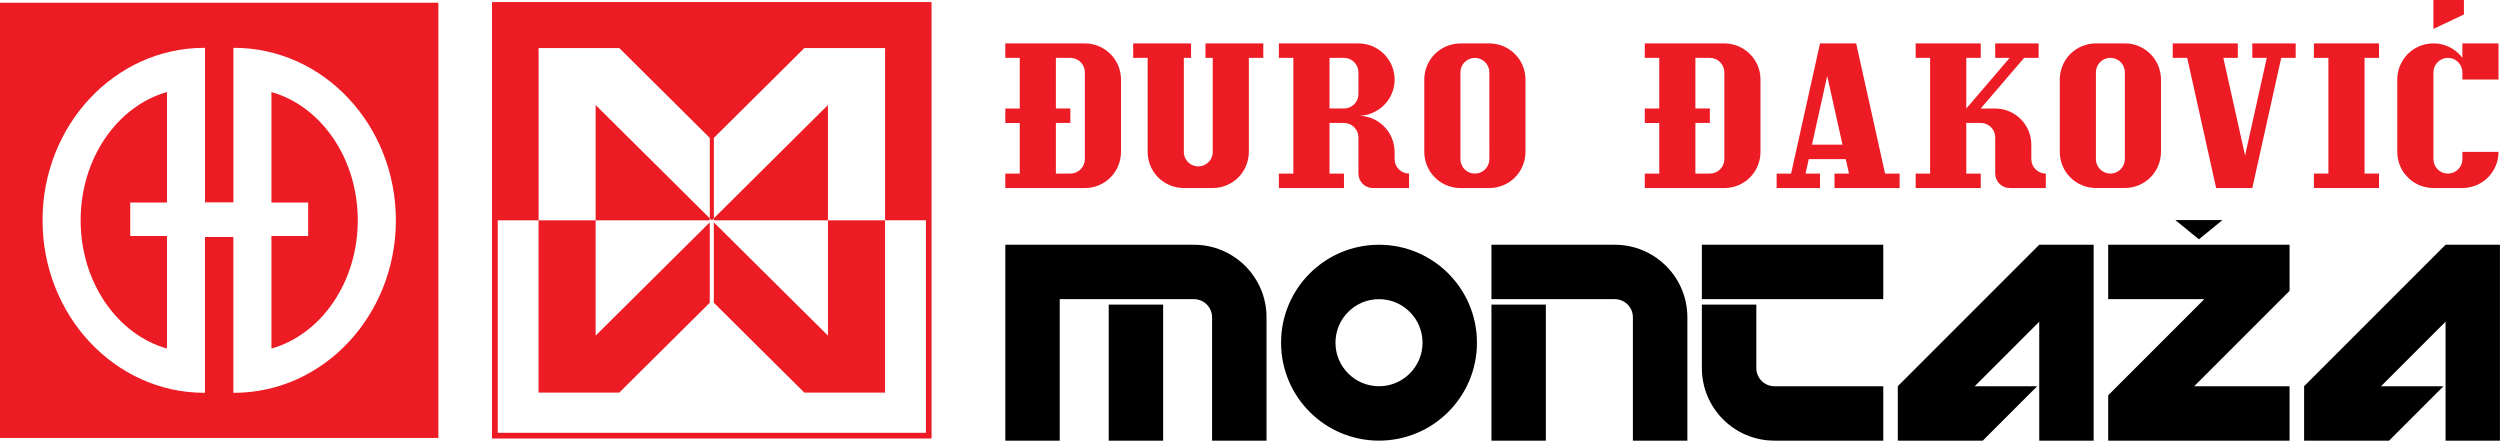 <?xml version="1.0" encoding="utf-8"?>
<!-- Generator: Adobe Illustrator 24.3.0, SVG Export Plug-In . SVG Version: 6.00 Build 0)  -->
<svg version="1.1" id="Layer_1" xmlns="http://www.w3.org/2000/svg" xmlns:xlink="http://www.w3.org/1999/xlink" x="0px" y="0px"
	 viewBox="0 0 605.2 106.67" style="enable-background:new 0 0 605.2 106.67;" xml:space="preserve">
<style type="text/css">
	.st0{clip-path:url(#SVGID_2_);fill:#ED1C24;}
	.st1{clip-path:url(#SVGID_2_);}
</style>
<g>
	<defs>
		<rect id="SVGID_1_" y="0" width="605.2" height="106.67"/>
	</defs>
	<clipPath id="SVGID_2_">
		<use xlink:href="#SVGID_1_"  style="overflow:visible;"/>
	</clipPath>
	<path class="st0" d="M293.57,14.01h-1.75v-3.5h14v3.5h-3.5v22.76c0,2.32-0.92,4.55-2.56,6.19c-1.64,1.64-3.87,2.56-6.19,2.56h-7
		c-2.32,0-4.55-0.92-6.19-2.56c-1.64-1.64-2.56-3.87-2.56-6.19V14.01h-3.5v-3.5h14.01v3.5h-1.75v22.76c0,1.25,0.67,2.41,1.75,3.03
		c1.08,0.63,2.42,0.63,3.5,0c1.08-0.62,1.75-1.78,1.75-3.03V14.01z"/>
	<path class="st0" d="M360.54,38.52c0,1.25-0.67,2.41-1.75,3.03c-1.08,0.62-2.42,0.62-3.5,0c-1.08-0.62-1.75-1.78-1.75-3.03V17.51
		c0-1.93,1.57-3.5,3.5-3.5c1.93,0,3.5,1.57,3.5,3.5V38.52z M366.73,13.07c-1.64-1.64-3.87-2.56-6.19-2.56h-7
		c-2.32,0-4.55,0.92-6.19,2.56c-1.64,1.64-2.56,3.87-2.56,6.19v17.51c0,2.32,0.92,4.55,2.56,6.19c1.64,1.64,3.87,2.56,6.19,2.56h7
		c2.32,0,4.55-0.92,6.19-2.56c1.64-1.64,2.56-3.87,2.56-6.19V19.26C369.29,16.94,368.37,14.71,366.73,13.07"/>
	<path class="st0" d="M325.35,26.26h-3.5V14.01h3.5c0.93,0,1.82,0.37,2.47,1.03c0.66,0.66,1.03,1.55,1.03,2.48v5.25
		c0,0.93-0.37,1.82-1.03,2.48C327.17,25.89,326.28,26.26,325.35,26.26 M338.63,40.99c-0.66-0.66-1.03-1.55-1.03-2.47v-1.75
		c0-2.32-0.92-4.55-2.57-6.19c-1.64-1.64-3.87-2.56-6.19-2.56c3.13,0,6.02-1.67,7.59-4.37c1.57-2.71,1.57-6.05,0-8.76
		c-1.57-2.71-4.45-4.38-7.58-4.38h-19.26v3.5h3.5v28.01h-3.5v3.5h15.76v-3.5h-3.5V29.76h3.5c0.93,0,1.82,0.37,2.47,1.03
		c0.66,0.66,1.03,1.55,1.03,2.47v8.75c0,0.93,0.37,1.82,1.02,2.48c0.66,0.66,1.55,1.03,2.48,1.03h8.75v-3.5
		C340.18,42.02,339.29,41.65,338.63,40.99"/>
	<path class="st0" d="M262.62,38.52c0,0.93-0.37,1.82-1.03,2.47c-0.66,0.66-1.55,1.03-2.48,1.03h-3.5V29.76h3.5v-3.5h-3.5V14.01h3.5
		c0.93,0,1.82,0.37,2.48,1.03c0.66,0.66,1.03,1.55,1.03,2.48V38.52z M268.81,13.07c-1.64-1.64-3.87-2.56-6.19-2.56h-19.26v3.5h3.5
		v12.26h-3.5v3.5h3.5v12.26h-3.5v3.5h19.26c2.32,0,4.55-0.92,6.19-2.56c1.64-1.64,2.56-3.87,2.56-6.19V19.26
		C271.38,16.94,270.46,14.71,268.81,13.07"/>
	<polygon class="st0" points="541.73,10.5 525.98,10.5 525.98,14.01 529.48,14.01 536.48,45.52 545.24,45.52 552.24,14.01 
		555.74,14.01 555.74,10.5 545.24,10.5 545.24,14.01 548.74,14.01 543.49,37.64 538.23,14.01 541.73,14.01 	"/>
	<path class="st0" d="M596.47,0h-7.39v7l7.39-3.5V0z M604.84,19.26V10.5h-8.75v3.5c-2.26-3.01-6.2-4.24-9.77-3.05
		c-3.58,1.19-5.99,4.54-5.99,8.31v17.51c0,2.32,0.92,4.55,2.57,6.19c1.64,1.64,3.87,2.56,6.19,2.56h7c2.32,0,4.55-0.92,6.19-2.56
		c1.64-1.64,2.56-3.87,2.56-6.19h-8.75v1.75c0,1.25-0.67,2.41-1.75,3.03c-1.08,0.62-2.42,0.62-3.5,0s-1.75-1.78-1.75-3.03V17.51
		c0-1.93,1.57-3.5,3.5-3.5c1.93,0,3.5,1.57,3.5,3.5v1.75H604.84z"/>
	<polygon class="st0" points="575.91,14.01 572.41,14.01 572.41,42.02 575.91,42.02 575.91,45.52 560.15,45.52 560.15,42.02 
		563.66,42.02 563.66,14.01 560.15,14.01 560.15,10.5 575.91,10.5 	"/>
	<path class="st0" d="M495.25,45.52h-8.75c-0.93,0-1.82-0.37-2.47-1.03c-0.66-0.66-1.03-1.55-1.03-2.48v-8.75
		c0-0.93-0.37-1.82-1.02-2.47c-0.66-0.66-1.55-1.03-2.48-1.03h-3.5v12.26h3.5v3.5h-15.76v-3.5h3.5V14.01h-3.5v-3.5h15.76v3.5h-3.5
		v12.26l10.5-12.26h-3.5v-3.5h10.51v3.5H490l-10.51,12.26h3.5c2.32,0,4.55,0.92,6.19,2.56c1.64,1.64,2.56,3.87,2.56,6.19v3.5
		c0,0.93,0.37,1.82,1.03,2.47c0.66,0.66,1.55,1.03,2.48,1.03V45.52z"/>
	<path class="st0" d="M514.38,38.51c0,1.25-0.67,2.41-1.75,3.03c-1.08,0.63-2.42,0.63-3.5,0c-1.08-0.62-1.75-1.78-1.75-3.03V17.5
		c0-1.93,1.57-3.5,3.5-3.5c1.93,0,3.5,1.57,3.5,3.5V38.51z M520.57,13.06c-1.64-1.64-3.87-2.56-6.19-2.56h-7
		c-2.32,0-4.55,0.92-6.19,2.56c-1.64,1.64-2.56,3.87-2.56,6.19v17.51c0,2.32,0.92,4.55,2.56,6.19c1.64,1.64,3.87,2.56,6.19,2.56h7
		c2.32,0,4.55-0.92,6.19-2.56c1.64-1.64,2.56-3.87,2.56-6.19V19.25C523.13,16.93,522.21,14.7,520.57,13.06"/>
	<path class="st0" d="M438.64,35.02l3.69-16.63l3.7,16.63H438.64z M456.34,42.02l-7-31.51h-8.75l-7,31.51h-3.5v3.5h10.5v-3.5h-3.5
		l0.78-3.5h8.95l0.78,3.5h-3.5v3.5h15.76v-3.5H456.34z"/>
	<path class="st0" d="M417.43,38.52c0,0.93-0.37,1.82-1.03,2.47c-0.66,0.66-1.55,1.03-2.48,1.03h-3.5V29.76h3.5v-3.5h-3.5V14.01h3.5
		c0.93,0,1.82,0.37,2.48,1.03c0.65,0.66,1.03,1.55,1.03,2.48V38.52z M423.62,13.07c-1.64-1.64-3.87-2.56-6.19-2.56h-19.26v3.5h3.5
		v12.26h-3.5v3.5h3.5v12.26h-3.5v3.5h19.26c2.32,0,4.55-0.92,6.19-2.56c1.64-1.64,2.56-3.87,2.56-6.19V19.26
		C426.19,16.94,425.27,14.71,423.62,13.07"/>
	<path class="st1" d="M531.17,93.5h23.09v13.17h-43.91V95.69l23.27-23.27h-23.27V59.25h43.91v11.16L531.17,93.5z M306.6,106.67
		V76.81c0-9.7-7.86-17.56-17.56-17.56h-45.67v47.42h13.17V72.42h32.49c2.42,0,4.39,1.97,4.39,4.39v29.86H306.6z M268.4,106.67h13.17
		V73.74H268.4V106.67z M361.05,106.67h13.17V73.74h-13.17V106.67z M408.48,106.67V76.81c0-9.7-7.86-17.56-17.57-17.56h-29.86v13.17
		h13.17h16.68c2.43,0,4.39,1.97,4.39,4.39v29.86H408.48z M344.37,82.96c0-5.82-4.72-10.54-10.54-10.54
		c-5.82,0-10.54,4.72-10.54,10.54c0,5.82,4.72,10.54,10.54,10.54C339.65,93.5,344.37,88.78,344.37,82.96 M310.12,82.96
		c0-13.1,10.61-23.71,23.71-23.71c13.1,0,23.71,10.61,23.71,23.71c0,13.1-10.62,23.71-23.71,23.71
		C320.73,106.67,310.12,96.06,310.12,82.96 M459.41,93.5l34.25-34.25h13.17v47.42h-13.17V77.88L478.04,93.5h15.12l-13.17,13.17
		h-20.57V93.5z M526.6,53.27h11.42l-5.71,4.66L526.6,53.27z M557.77,93.5l34.25-34.25h13.17v47.42h-13.17V77.88L576.4,93.5h15.12
		l-13.17,13.17h-20.57V93.5z M411.99,59.25h43.91v13.17h-43.91V59.25z M411.99,73.74v15.37c0,9.7,7.86,17.56,17.56,17.56h26.35V93.5
		h-8.07h-18.27c-2.42,0-4.39-1.96-4.39-4.39V73.74H411.99z"/>
	<path class="st0" d="M56.8,95.09L56.8,95.09l-0.31,0V57.37h-6.87v37.72h-0.31v0C27.76,95,10.3,76.34,10.3,53.33
		s17.45-41.66,39.02-41.75v0h0.31v37.4h6.87v-37.4h0.31v0c21.56,0.09,39.02,18.74,39.02,41.75S78.36,95,56.8,95.09 M0,106.01h106.12
		V0.66H0V106.01z M65.71,22.28v26.75h8.89v8.1h-8.89v27.25c11.99-3.39,20.9-16,20.9-31.05C86.6,38.29,77.7,25.67,65.71,22.28
		 M19.52,53.33c0,15.05,8.91,27.66,20.9,31.05V57.13h-8.89v-8.1h8.89V22.28C28.43,25.67,19.52,38.29,19.52,53.33"/>
	<path class="st0" d="M144.19,53.34h27.63v-0.49l-27.63-27.43V53.34z M200.43,53.34V25.42L172.8,52.85v0.49H200.43z M200.43,81.25
		L172.8,53.82v19.47l21.91,21.75h19.54v-41.7h-13.82V81.25z M149.91,95.04l21.91-21.75V53.82l-27.63,27.43V53.34h-13.82v41.7H149.91
		z M224.13,104.77H120.49V53.34h9.89v-41.7h19.54l21.91,21.75v19.47l0.49,0.49l0.49-0.49V33.38l21.91-21.75h19.54v41.7h9.89V104.77z
		 M225.37,0.5H119.25c-0.08,0-0.15,0.07-0.15,0.15v105.36c0,0.08,0.07,0.15,0.15,0.15h106.12c0.08,0,0.15-0.07,0.15-0.15V0.66
		C225.52,0.57,225.46,0.5,225.37,0.5"/>
</g>
</svg>

